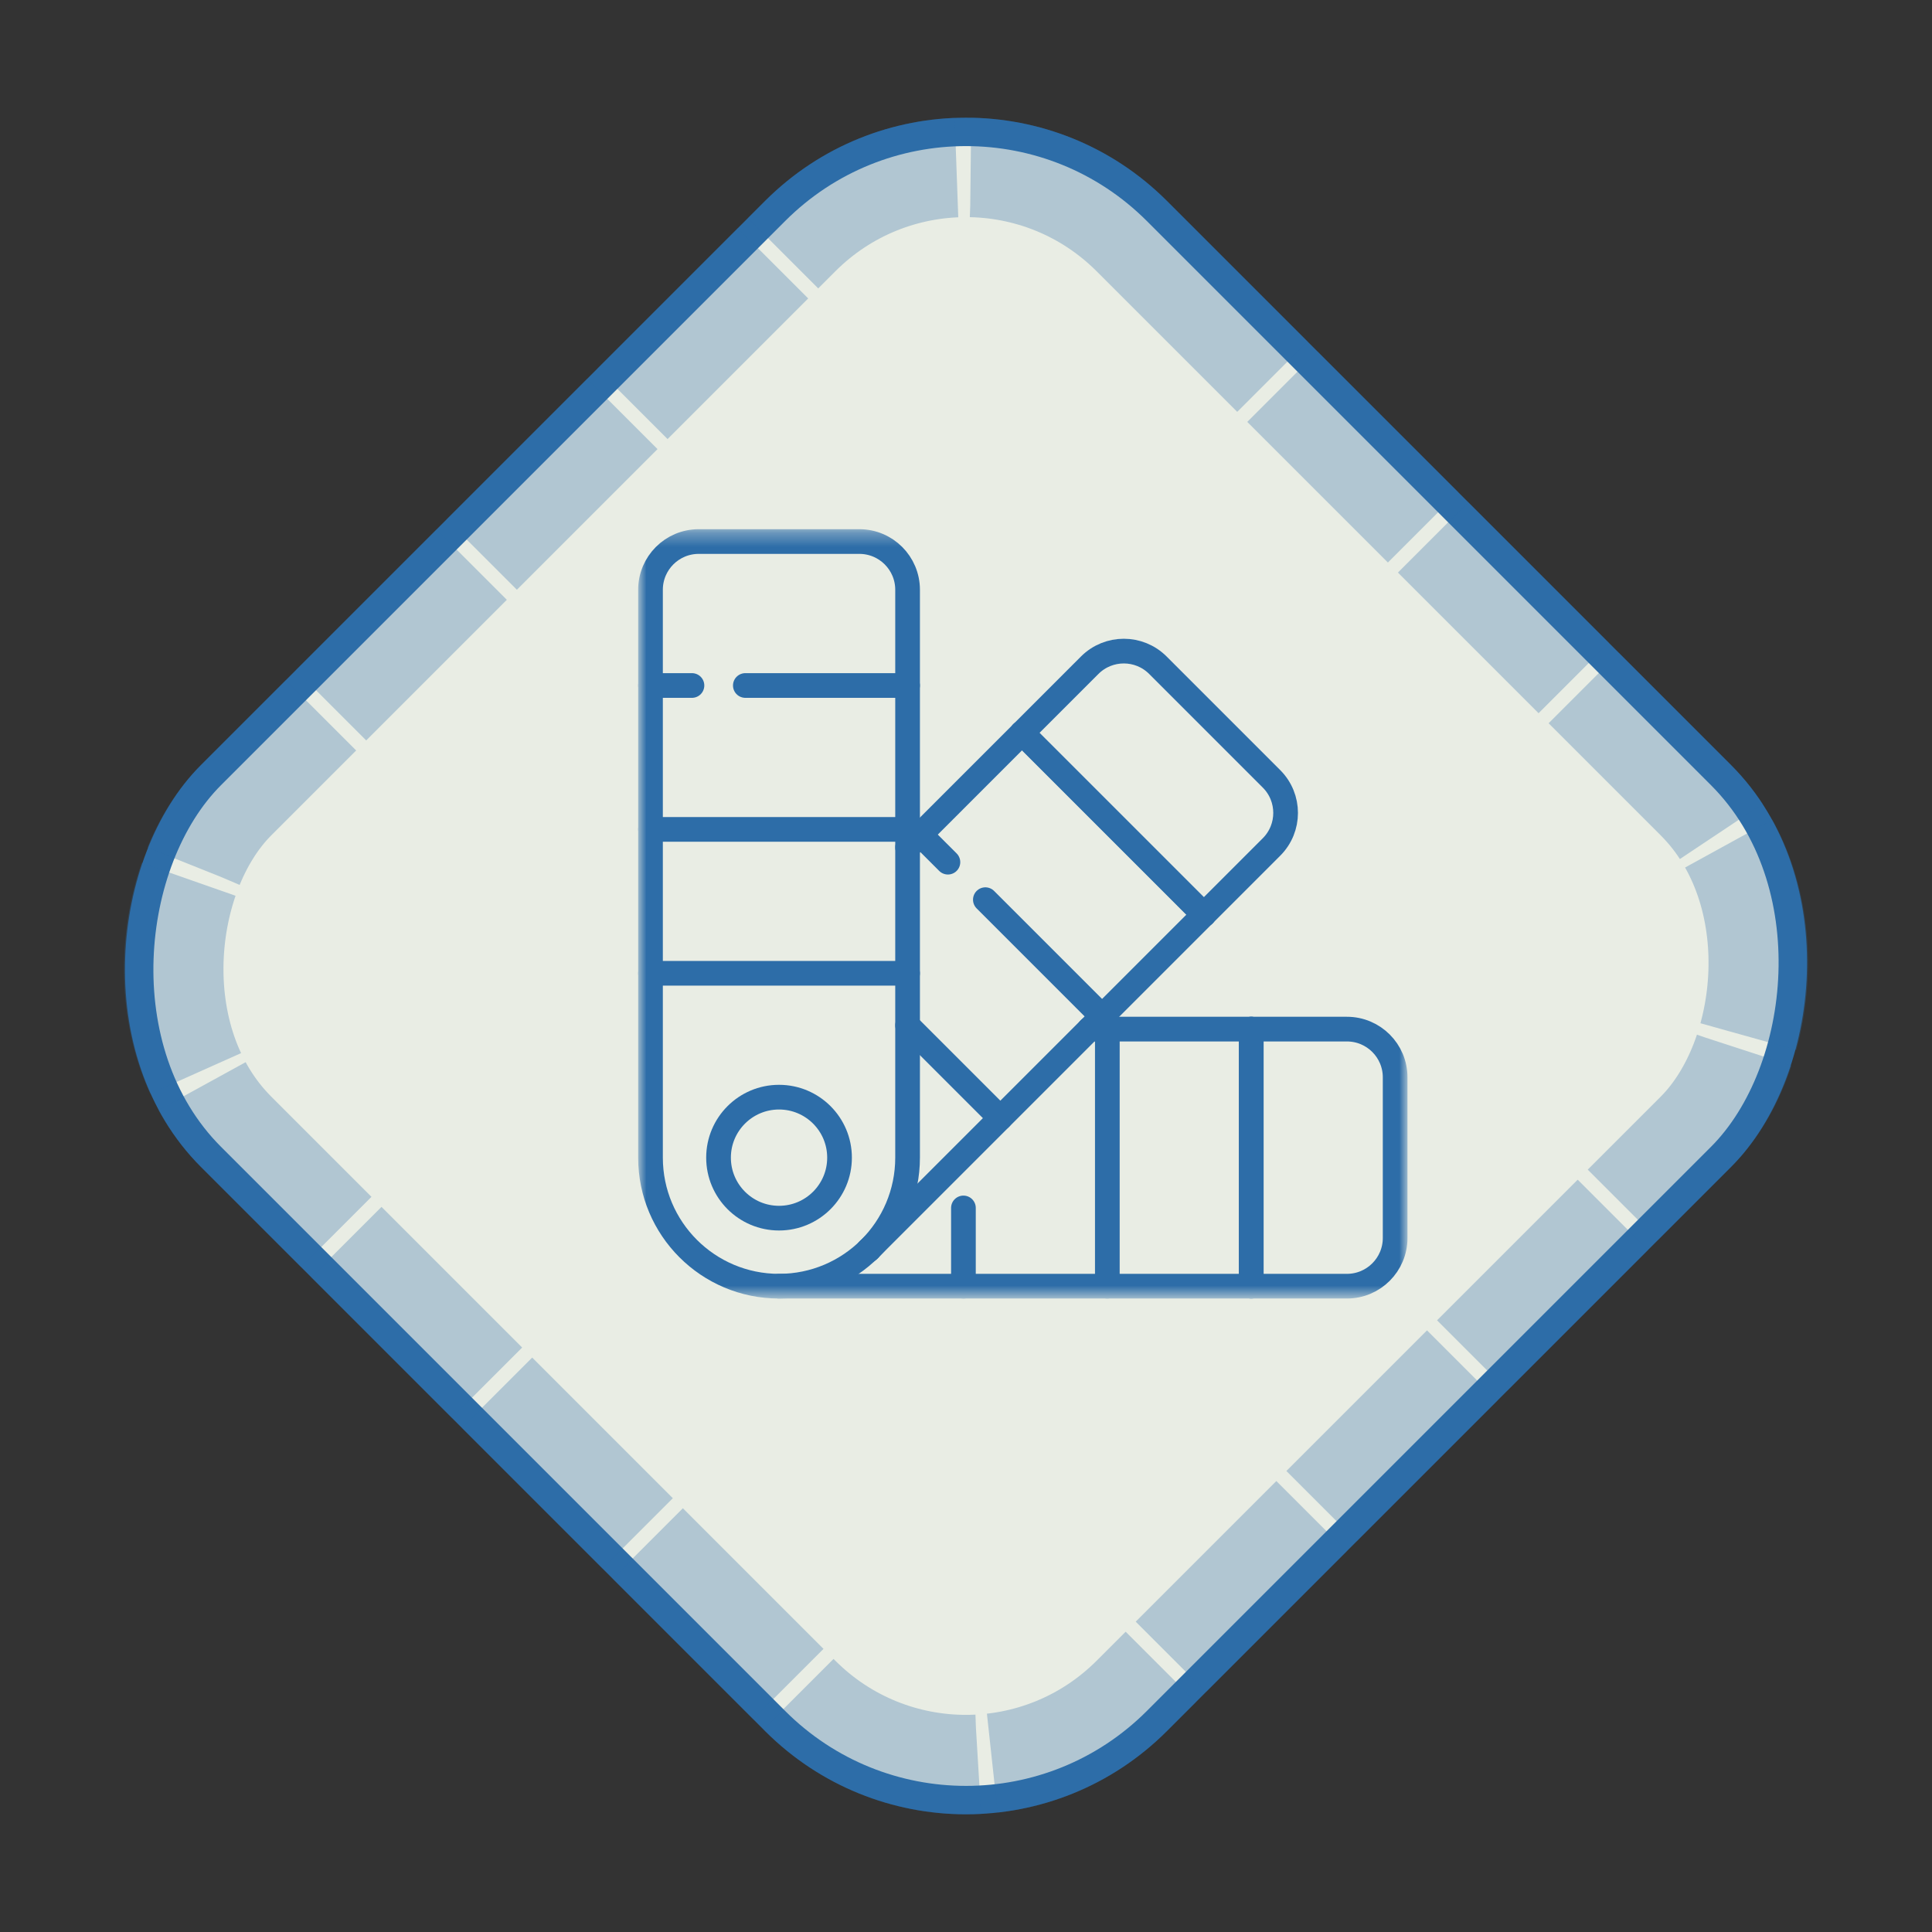 <svg width="136" height="136" viewBox="0 0 136 136" fill="none" xmlns="http://www.w3.org/2000/svg">
<rect x="0" y="0" width="136" height="136" fill="#333333" stroke="none"/>
<rect x="68" y="1.414" width="94.166" height="94.166" rx="19" transform="rotate(45 68 1.414)" fill="#E9EDE4" stroke="#2D6DA8" stroke-width="2"/>
<rect x="68" y="4.95" width="89.166" height="89.166" rx="16.5" transform="rotate(45 68 4.95)" stroke="#2D6DA8" stroke-opacity="0.3" stroke-width="7" stroke-dasharray="14 1"/>
<path d="M71.945 51.591L84.741 64.387" stroke="#2D6DA8" stroke-width="1.738" stroke-miterlimit="10" stroke-linecap="round" stroke-linejoin="round"/>
<path d="M69.363 63.331L77.579 71.547" stroke="#2D6DA8" stroke-width="1.738" stroke-miterlimit="10" stroke-linecap="round" stroke-linejoin="round"/>
<path d="M64.782 58.747L66.727 60.691" stroke="#2D6DA8" stroke-width="1.738" stroke-miterlimit="10" stroke-linecap="round" stroke-linejoin="round"/>
<path d="M84.741 64.387L71.945 51.591" stroke="#2D6DA8" stroke-width="1.738" stroke-miterlimit="10" stroke-linecap="round" stroke-linejoin="round"/>
<path d="M63.888 72.179L70.416 78.707" stroke="#2D6DA8" stroke-width="1.738" stroke-miterlimit="10" stroke-linecap="round" stroke-linejoin="round"/>
<mask id="mask0_9444_78173" style="mask-type:luminance" maskUnits="userSpaceOnUse" x="45" y="37" width="54" height="55">
<path d="M45 37.332H99V91.332H45V37.332Z" fill="white"/>
</mask>
<g mask="url(#mask0_9444_78173)">
<path d="M88.079 72.443V90.539" stroke="#2D6DA8" stroke-width="1.738" stroke-miterlimit="10" stroke-linecap="round" stroke-linejoin="round"/>
<path d="M77.949 72.443V90.539" stroke="#2D6DA8" stroke-width="1.738" stroke-miterlimit="10" stroke-linecap="round" stroke-linejoin="round"/>
<path d="M88.079 90.539V72.443" stroke="#2D6DA8" stroke-width="1.738" stroke-miterlimit="10" stroke-linecap="round" stroke-linejoin="round"/>
<path d="M67.819 85.031V90.539" stroke="#2D6DA8" stroke-width="1.738" stroke-miterlimit="10" stroke-linecap="round" stroke-linejoin="round"/>
<path d="M60.493 38.121H49.185C47.311 38.121 45.791 39.641 45.791 41.515V81.491C45.791 86.488 49.842 90.539 54.839 90.539C59.837 90.539 63.888 86.488 63.888 81.491V41.515C63.888 39.641 62.368 38.121 60.493 38.121Z" stroke="#2D6DA8" stroke-width="1.738" stroke-miterlimit="10" stroke-linecap="round" stroke-linejoin="round"/>
<path d="M45.791 58.383H63.887" stroke="#2D6DA8" stroke-width="1.738" stroke-miterlimit="10" stroke-linecap="round" stroke-linejoin="round"/>
<path d="M48.709 48.254H45.791" stroke="#2D6DA8" stroke-width="1.738" stroke-miterlimit="10" stroke-linecap="round" stroke-linejoin="round"/>
<path d="M63.887 48.254H52.467" stroke="#2D6DA8" stroke-width="1.738" stroke-miterlimit="10" stroke-linecap="round" stroke-linejoin="round"/>
<path d="M45.791 68.512H63.887" stroke="#2D6DA8" stroke-width="1.738" stroke-miterlimit="10" stroke-linecap="round" stroke-linejoin="round"/>
<path d="M61.121 88.005C61.109 88.017 61.097 88.028 61.086 88.039C61.097 88.028 61.109 88.017 61.121 88.005Z" stroke="#2D6DA8" stroke-width="1.738" stroke-miterlimit="10" stroke-linecap="round" stroke-linejoin="round"/>
<path d="M61.197 87.927C61.191 87.933 61.185 87.939 61.179 87.945" stroke="#2D6DA8" stroke-width="1.738" stroke-miterlimit="10" stroke-linecap="round" stroke-linejoin="round"/>
<path d="M61.159 87.969C61.148 87.979 61.138 87.99 61.127 88" stroke="#2D6DA8" stroke-width="1.738" stroke-miterlimit="10" stroke-linecap="round" stroke-linejoin="round"/>
<path d="M61.237 87.891L89.504 59.623C90.83 58.298 90.83 56.149 89.504 54.824L81.508 46.827C80.183 45.502 78.034 45.502 76.708 46.827L63.888 59.648" stroke="#2D6DA8" stroke-width="1.738" stroke-miterlimit="10" stroke-linecap="round" stroke-linejoin="round"/>
<path d="M54.839 90.539H94.815C96.689 90.539 98.209 89.02 98.209 87.145V75.837C98.209 73.962 96.689 72.443 94.815 72.443H76.683" stroke="#2D6DA8" stroke-width="1.738" stroke-miterlimit="10" stroke-linecap="round" stroke-linejoin="round"/>
<path d="M59.098 81.491C59.098 83.843 57.191 85.75 54.839 85.75C52.487 85.75 50.58 83.843 50.58 81.491C50.58 79.139 52.487 77.233 54.839 77.233C57.191 77.233 59.098 79.139 59.098 81.491Z" stroke="#2D6DA8" stroke-width="1.738" stroke-miterlimit="10" stroke-linecap="round" stroke-linejoin="round"/>
</g>
</svg>

